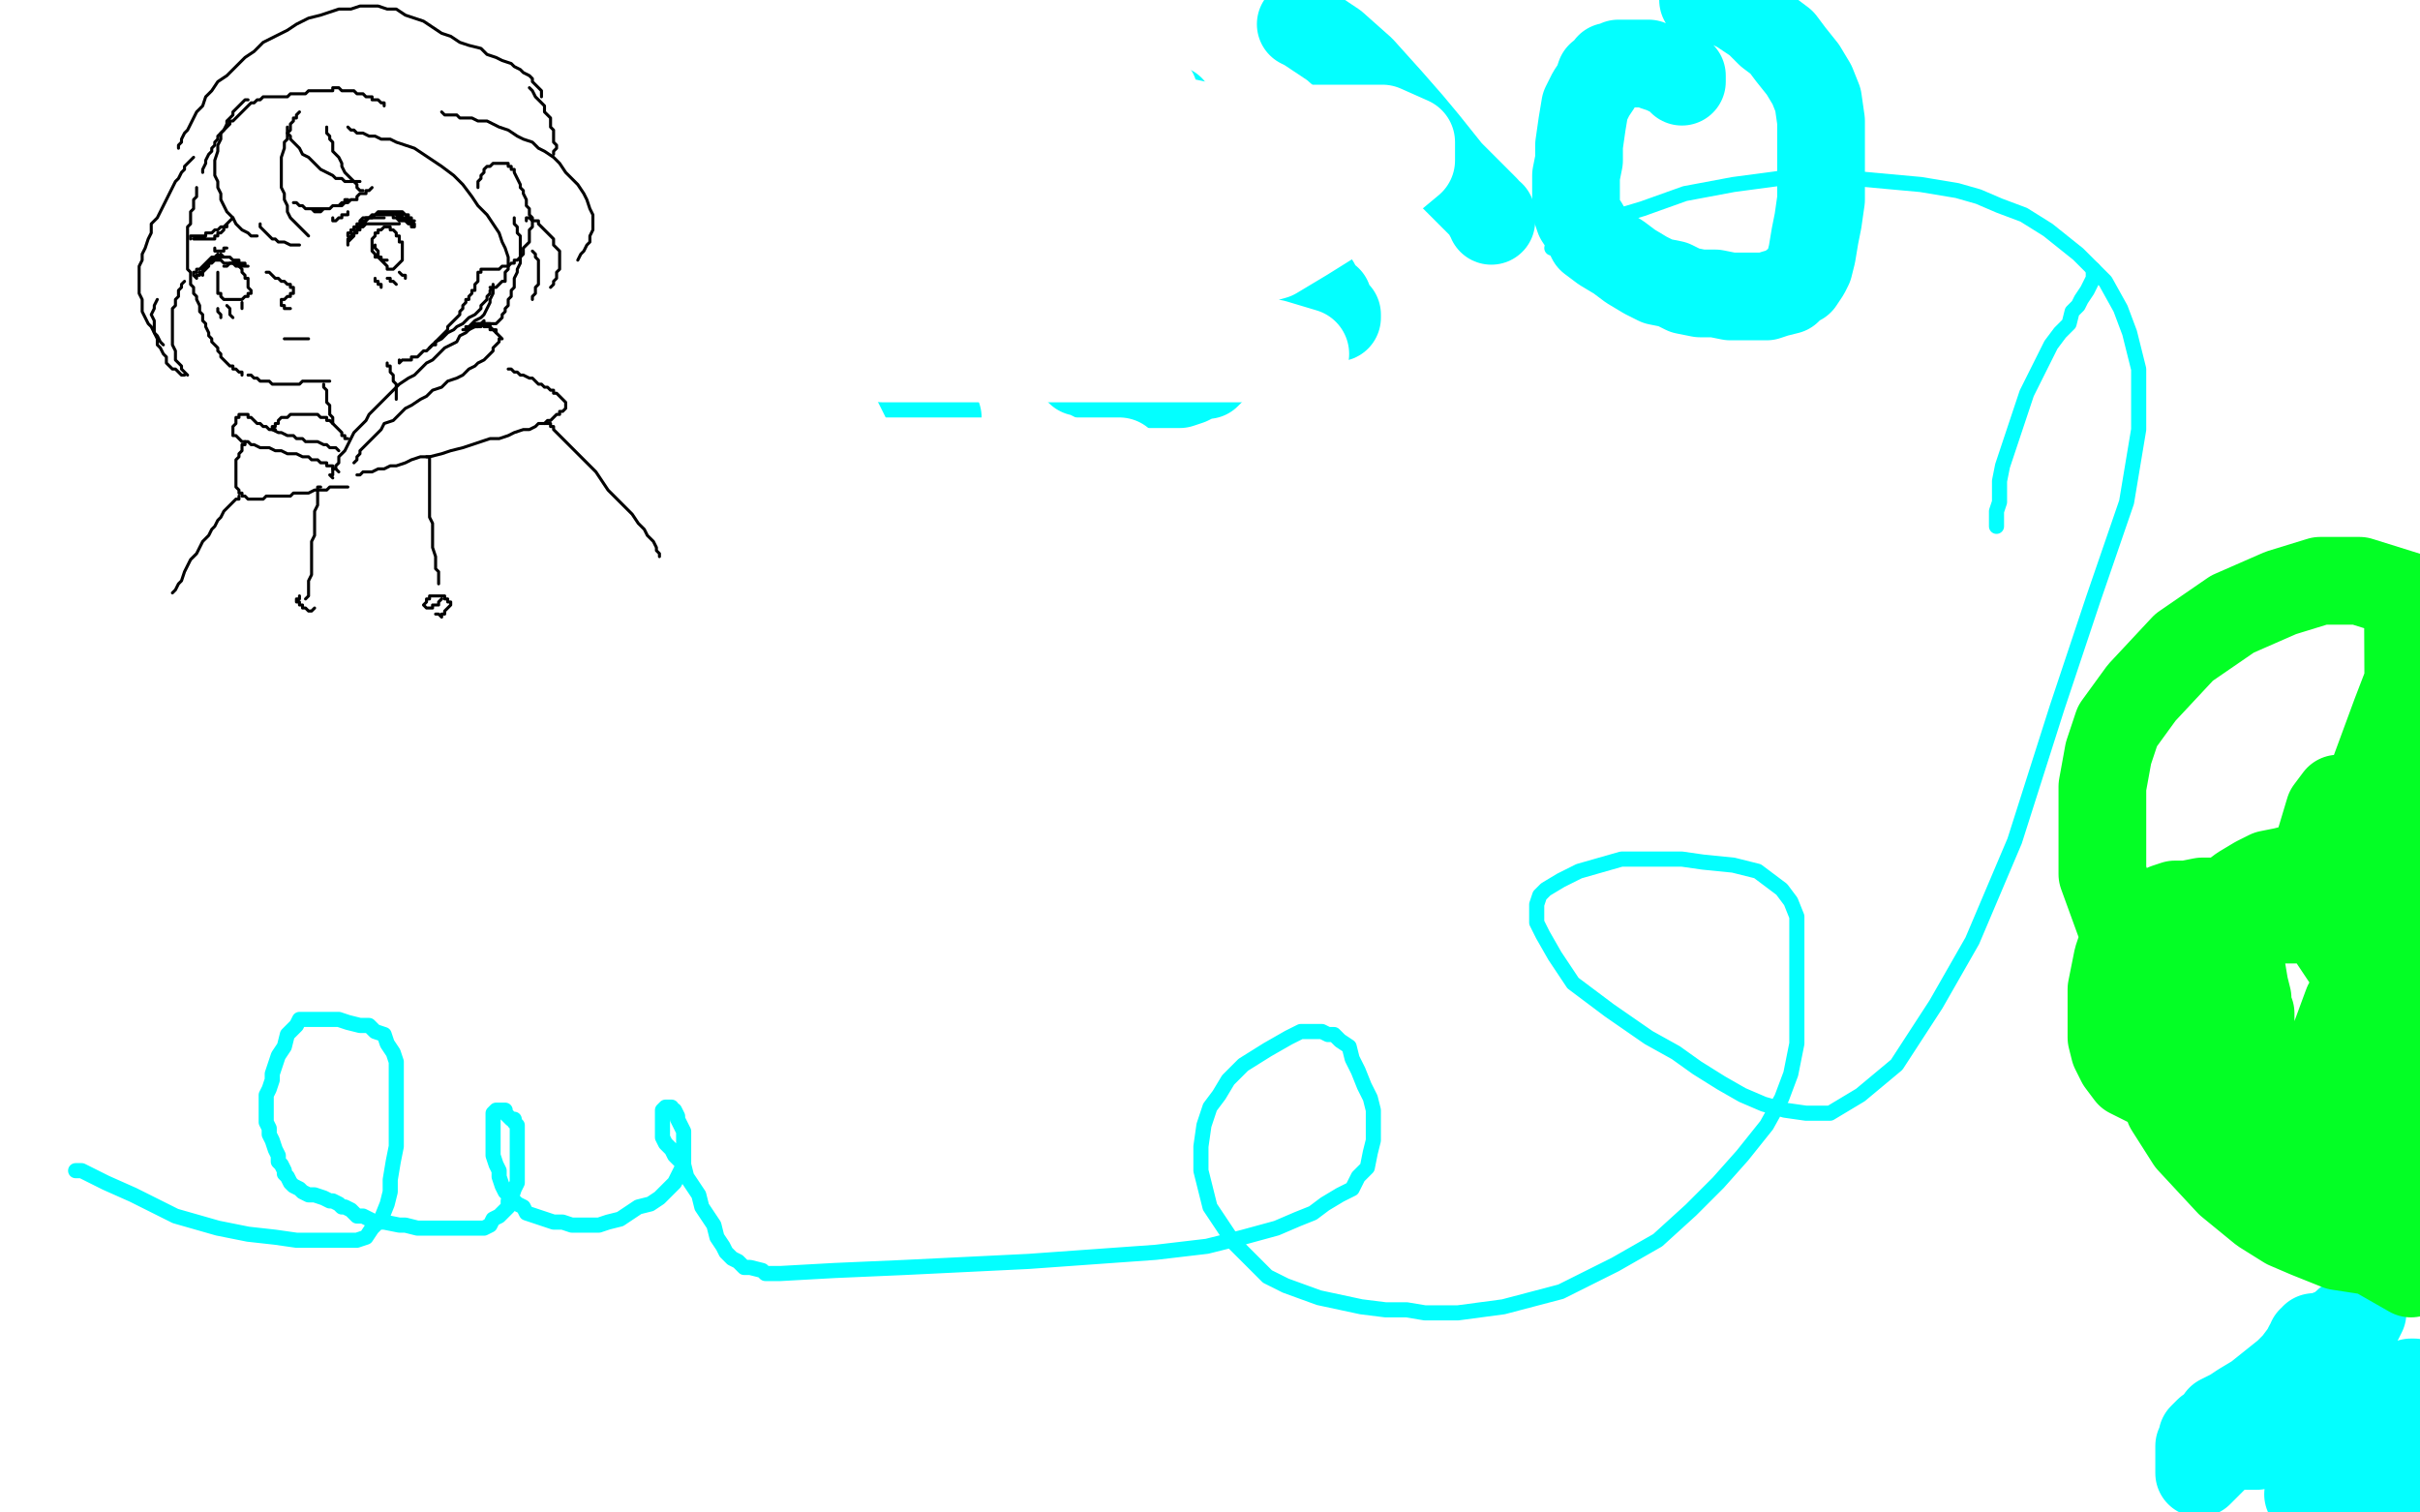 <?xml version="1.0" standalone="no"?>
<!DOCTYPE svg PUBLIC "-//W3C//DTD SVG 1.1//EN"
"http://www.w3.org/Graphics/SVG/1.1/DTD/svg11.dtd">

<svg width="800" height="500" version="1.1" xmlns="http://www.w3.org/2000/svg" xmlns:xlink="http://www.w3.org/1999/xlink" style="stroke-antialiasing: false"><desc>This SVG has been created on https://colorillo.com/</desc><rect x='0' y='0' width='800' height='500' style='fill: rgb(255,255,255); stroke-width:0' /><polyline points="25,387 26,387 26,387 27,387 27,387 31,389 31,389 35,391 35,391 44,395 44,395 52,399 52,399 58,402 58,402 72,406 82,408 91,409 98,410 103,410 107,410 112,410 115,410 118,410 121,409 123,406 126,403 128,398 129,394 129,390 130,384 131,379 131,372 131,365 131,360 131,355 131,351 130,348 128,345 127,342 124,341 122,339 119,339 115,338 112,337 109,337 107,337 104,337 102,337 101,337 99,337 98,339 97,340 95,342 94,346 92,349 91,352 90,355 90,357 89,360 88,362 88,363 88,364 88,366 88,367 88,368 88,369 88,371 89,373 89,375 90,377 91,380 92,382 92,384 93,385 94,387 94,388 95,389 96,391 97,392 99,393 100,394 102,395 104,395 107,396 109,397 110,397 112,398 113,399 114,399 116,400 117,401 118,402 120,402 122,403 124,404 127,404 132,405 133,405 134,405 138,406 142,406 146,406 149,406 152,406 155,406 158,406 160,406 162,405 163,403 165,402 166,401 168,399 168,397 169,396 170,393 171,391 171,389 171,385 171,382 171,380 171,378 171,376 171,374 171,372 170,371 170,370 169,370 168,369 167,368 167,367 166,367 165,367 164,367 163,368 163,369 163,371 163,373 163,376 163,379 163,382 164,385 165,387 165,389 166,392 167,394 168,395 170,397 171,398 173,399 174,401 177,402 180,403 183,404 186,404 189,405 192,405 195,405 198,405 201,404 205,403 208,401 211,399 215,398 218,396 220,394 223,391 224,389 225,387 226,385 226,383 226,380 226,377 226,374 225,372 224,370 224,369 223,367 222,367 222,366 221,366 220,366 219,367 219,369 219,370 219,371 219,373 219,376 220,378 222,380 223,382 226,385 227,389 229,392 231,395 232,399 234,402 236,405 237,409 239,412 240,414 242,416 244,417 246,419 248,419 252,420 253,421 258,421 276,420 299,419 340,417 382,414 399,412 411,409 422,406 429,403 434,401 438,398 443,395 447,393 449,389 452,386 453,381 454,377 454,373 454,367 453,363 451,359 449,354 447,350 446,346 443,344 441,342 439,342 437,341 435,341 430,341 426,343 419,347 411,352 406,357 403,362 400,366 398,372 397,379 397,387 400,399 408,411 414,417 419,422 425,425 436,429 450,432 458,433 465,433 471,434 482,434 497,432 516,427 534,418 548,410 559,400 568,391 576,382 584,372 589,363 592,355 594,345 594,337 594,329 594,322 594,315 594,309 594,303 592,298 589,294 585,291 581,288 573,286 563,285 556,284 549,284 543,284 536,284 529,286 522,288 516,291 511,294 509,296 508,299 508,302 508,305 510,309 514,316 520,325 532,334 545,343 554,348 561,353 569,358 576,362 583,365 590,367 597,368 605,368 615,362 627,352 640,332 652,311 666,278 680,234 692,198 703,166 707,142 707,122 704,110 701,102 696,93 687,84 677,76 669,71 661,68 654,65 647,63 635,61 613,59 588,59 573,61 557,64 543,69 533,72 526,75 519,78 514,81 513,82" style="fill: none; stroke: #03ffff; stroke-width: 5; stroke-linejoin: round; stroke-linecap: round; stroke-antialiasing: false; stroke-antialias: 0; opacity: 1.0"/>
<polyline points="211,83 212,83 212,83 213,85 213,85 215,87 215,87 217,89 217,89 220,93 220,93 222,96 222,96 225,101 225,101 228,109 232,119 234,127 236,133 237,139 239,145 240,150 241,156 242,160 243,164 244,167 245,171 245,173 245,174 245,175 245,176 246,177 247,177" style="fill: none; stroke: #03ffff; stroke-width: 29; stroke-linejoin: round; stroke-linecap: round; stroke-antialiasing: false; stroke-antialias: 0; opacity: 1.0"/>
<polyline points="264,72 266,75 266,75 268,77 268,77 270,79 270,79 273,82 273,82 275,85 275,85 278,89 278,89 282,93 282,93 286,98 286,98 289,103 293,108 296,112 299,117 302,122 303,126 305,130 306,132 307,133 307,134 308,136 309,137 309,138 310,138 310,139" style="fill: none; stroke: #03ffff; stroke-width: 29; stroke-linejoin: round; stroke-linecap: round; stroke-antialiasing: false; stroke-antialias: 0; opacity: 1.0"/>
<polyline points="230,137 230,136 230,136 231,136 231,136 234,135 234,135 238,134 238,134 244,132 244,132 250,130 250,130 256,127 256,127 260,124 265,122 270,119 273,116 277,114 279,114 281,113 282,112 283,112 283,111 284,111 285,111 286,111 285,112" style="fill: none; stroke: #03ffff; stroke-width: 29; stroke-linejoin: round; stroke-linecap: round; stroke-antialiasing: false; stroke-antialias: 0; opacity: 1.0"/>
<polyline points="315,100 316,100 316,100 317,100 317,100 319,100 319,100 322,99 322,99 325,98 325,98 329,98 329,98 332,97 332,97 335,96 335,96 339,94 344,92 348,91 353,89 356,86 360,84 362,81 364,79 364,77 365,75 366,72 366,70 366,68 366,66 365,64 364,62 362,61 361,60 360,59 358,59 357,58 355,58 352,58 349,58 346,58 343,58 340,58 338,59 335,59 334,60 333,61 331,62 330,64 329,65 329,66 328,69 327,71 327,73 326,75 326,77 326,79 326,82 327,84 328,86 330,89 332,92 334,96 338,101 342,106 344,109 347,112 349,115 350,116 351,118 353,119 354,120 356,122 357,123 358,123 360,124 362,125 365,125 369,126 374,127 378,127 381,127 384,127 387,127 390,127 393,126 395,125 397,124 399,124 400,123 401,122 402,121 403,120 404,119 404,118" style="fill: none; stroke: #03ffff; stroke-width: 29; stroke-linejoin: round; stroke-linecap: round; stroke-antialiasing: false; stroke-antialias: 0; opacity: 1.0"/>
<polyline points="386,36 387,36 387,36 388,39 388,39 391,42 391,42 398,47 398,47 402,52 402,52 406,56 406,56 410,61 410,61 414,68 414,68 419,74 419,74 423,80 427,86 431,91 435,94 437,98 439,99 439,101 440,102 441,103 442,104 442,105" style="fill: none; stroke: #03ffff; stroke-width: 29; stroke-linejoin: round; stroke-linecap: round; stroke-antialiasing: false; stroke-antialias: 0; opacity: 1.0"/>
<polyline points="430,8 432,9 432,9 435,11 435,11 441,15 441,15 450,23 450,23 459,33 459,33 466,41 466,41 471,47 471,47 475,52 475,52 479,57 479,57 483,61 486,64 489,67 490,68 491,69 492,71 493,71 493,72 493,73" style="fill: none; stroke: #03ffff; stroke-width: 29; stroke-linejoin: round; stroke-linecap: round; stroke-antialiasing: false; stroke-antialias: 0; opacity: 1.0"/>
<polyline points="556,27 556,26 556,26 556,25 556,25 554,24 554,24 552,24 552,24 550,23 550,23 547,22 547,22 545,21 545,21 543,21 543,21 540,21 538,21 536,21 535,21 533,22 532,22 531,24 529,25 528,28 526,31 524,35 523,41 522,48 522,53 521,58 521,62 521,66 521,69 522,72 524,75 526,79 530,82 535,85 539,88 544,91 548,93 553,94 557,96 562,97 567,97 572,98 576,98 580,98 584,98 587,97 591,96 593,94 595,93 597,90 598,88 599,84 600,78 601,73 602,66 602,59 602,53 602,47 602,40 601,33 599,28 596,23 592,18 589,14 585,11 581,7 578,5 575,3 571,1 567,0 563,0" style="fill: none; stroke: #03ffff; stroke-width: 29; stroke-linejoin: round; stroke-linecap: round; stroke-antialiasing: false; stroke-antialias: 0; opacity: 1.0"/>
<circle cx="769.5" cy="440.5" r="14" style="fill: #03ffff; stroke-antialiasing: false; stroke-antialias: 0; opacity: 1.0"/>
<polyline points="765,442 765,443 765,443 764,443 764,443 764,444 764,444 763,445 763,445 762,447 762,447 759,451 759,451 756,454 756,454 751,458 751,458 746,462 746,462 741,465 738,467 734,469 733,471 732,472 730,473 729,474 728,475 728,476 727,478 727,479 727,480 727,481 727,483 727,484 727,485 727,486 727,487 729,485 734,480 741,474 747,467 755,458 762,450 767,446 771,442 774,439 776,437 778,436 779,435 780,434 781,434 780,436 775,441 770,447 765,453 760,458 755,463 751,467 749,469 747,471 746,473 745,474 745,476 744,476 744,477 743,477 743,478 744,478 746,478 751,476 760,472 773,466 781,463 786,461 790,460 793,459 796,458 797,457 798,457 798,458 793,463 777,479 763,494 774,498 780,494 786,491 791,488 796,486" style="fill: none; stroke: #03ffff; stroke-width: 29; stroke-linejoin: round; stroke-linecap: round; stroke-antialiasing: false; stroke-antialias: 0; opacity: 1.0"/>
<polyline points="714,331 715,332 715,332 716,332 716,332 717,332 717,332 718,332 718,332 720,333 720,333 722,334 722,334 724,334 724,334 726,335 726,335 728,335 728,335 730,336 730,336 731,336 732,336 733,336 734,335 734,333 735,332 735,331 735,329 735,326 735,324 735,322 735,320 735,318 735,316 735,314 735,312 735,311 734,311 734,312 733,312 733,313 733,314 733,315 733,317 733,318 733,319 733,321 733,322 733,323 734,323 733,323 732,321 730,320 726,318 721,316 717,315 712,314 709,314 707,313 706,313 705,313 705,314 706,317 707,319 709,322 711,325 712,329 715,332 717,336 720,338 722,340 725,342 728,343 731,345 734,346 736,346 738,346 740,347 741,347 742,347 743,347 744,347 744,346 744,344 744,343 744,341 744,338 744,335 742,332 741,328 739,326 738,324 736,322 735,321 733,320 732,318 730,317 728,317 725,316 723,315 722,315 721,315 719,315 718,315 717,315 715,316 714,316 712,318 711,319 710,321 710,324 710,327 710,330 710,334 711,339 715,344 720,348 725,351 729,354 733,356 735,357 736,359 738,360 739,361 740,361 741,361 741,360 741,357 742,354 743,349 743,345 743,340 743,334 743,330 742,326 741,320 740,316 740,311 739,308 738,305 737,303 736,302 734,300 731,299 728,299 725,299 722,299 719,299 716,300 713,302 710,304 708,306 707,309 706,310 705,312 705,314 705,316 705,319 706,323 707,326 711,329 717,336 723,341 728,345 734,348 742,351 753,354 763,356 770,357 775,357 779,357 783,357 786,357 790,356 792,352 794,349 795,346 796,343 796,339 796,335 796,330 794,326 791,321 787,316 782,311 778,307 773,304 767,302 761,300 754,299 747,298 741,298 734,298 728,298 723,299 718,300 714,302 710,305 707,307 704,310 703,312 701,314 700,317 699,322 698,327 698,333 698,338 698,343 699,347 701,351 704,355 712,359 719,363 725,365 730,367 736,369 743,370 750,370 756,370 763,370 769,368 775,364 780,357 784,350 786,344 787,338 787,334 787,330 787,326 786,321 784,317 781,312 777,308 774,305 770,302 767,300 763,300 759,300 753,300 748,300 742,300 738,300 734,300 729,302 726,304 724,305 721,307 720,309 718,312 716,317 716,321 716,326 716,332 717,339 722,346 729,353 734,356 739,359 743,362 748,364 752,365 757,366 765,366 773,366 779,366 786,365 792,363 797,361 795,294 790,290 786,288 781,287 777,287 772,287 768,287 763,287 759,287 755,288 750,289 746,291 741,294 737,297 734,301 730,306 727,314 724,324 721,333 720,340 720,346 720,351 720,358 723,367 728,376 735,385 740,391 743,395 747,398 750,401 754,403 758,403 765,403 774,403 785,401 795,396 798,312 791,309 784,307 776,306 768,305 760,304 752,304 745,304 739,305 733,307 729,310 724,314 720,318 717,326 716,332 715,338 714,344 714,350 714,357 717,366 724,377 737,391 748,400 756,405 763,408 773,412 786,414 797,415 790,286 769,292 762,295 755,298 748,302 742,306 736,311 731,316 727,321 724,327 723,334 723,344 728,358 735,371 753,389 783,413 797,421 796,197 780,192 775,192 767,192 754,196 738,203 722,214 708,229 700,240 697,249 695,260 695,274 695,289 703,311 729,344 751,370 764,382 775,390 784,395 790,397 794,398 797,398 799,398 797,304 794,304 787,313 776,332 769,351 767,364 766,374 766,384 766,391 767,396 768,401 771,405 775,408 779,410 784,411 788,411 793,405 799,389 794,284 788,273 784,268 782,266 780,264 778,264 776,264 773,264 770,268 767,278 766,287 766,296 769,307 779,322 794,337 797,223 792,236 785,255 784,269 784,285 788,304 799,320" style="fill: none; stroke: #03ff25; stroke-width: 29; stroke-linejoin: round; stroke-linecap: round; stroke-antialiasing: false; stroke-antialias: 0; opacity: 1.0"/>
<polyline points="692,89 692,90 692,90 692,92 692,92 691,94 691,94 690,96 690,96 688,99 688,99 687,101 687,101 685,103 685,103 684,107 684,107 681,110 681,110 678,114 678,114 676,118 673,124 670,130 668,136 666,142 664,148 662,154 661,159 661,162 661,166 660,169 660,170 660,172 660,173 660,174" style="fill: none; stroke: #03ffff; stroke-width: 5; stroke-linejoin: round; stroke-linecap: round; stroke-antialiasing: false; stroke-antialias: 0; opacity: 1.0"/>
<polyline points="13,101 13,102 13,102 13,104 13,104 13,107 13,107 13,111 13,111 13,117 13,117 13,125 13,125 13,134 13,134 13,144 13,144 13,155 13,155 14,165 14,165 16,174 16,174 19,184 19,184 23,192 23,192 23,196 23,199 25,201 26,200 28,196 32,191 35,185 35,177 35,166 35,157 35,147 35,138 35,128 35,118 35,110 35,102 35,95 35,88 35,81 35,77 36,73 38,68 38,66 38,64 39,61 39,64 41,71 41,81 42,91 45,105 47,119 49,130 51,141 55,151 58,158 60,163 61,166 61,169 62,169 63,169 64,167 66,163 66,157 67,150 67,142 67,132 67,120 67,108 67,96 67,83 67,73 67,62 67,51 67,43 67,36 67,29 67,25 67,22 67,21 67,23 67,31 67,44 67,61 67,78 67,97 70,121 74,140 76,154 79,166 83,176 85,183 87,188 88,188 90,188 93,183 96,176 98,167 101,157 104,145 107,131 109,117 109,104 110,92 112,79 115,67 117,56 119,47 119,42 120,37 120,34 121,32 121,31 121,35 123,41 123,49 126,64 130,83 132,97 134,112 137,128 139,141 141,152 143,160 143,166 143,170 144,170 145,168 148,160 152,149 157,135 161,118 163,103 166,87 168,71 170,59 172,48 172,37 174,29 174,23 174,19 174,16 174,17 174,21 174,28 174,34 172,40 172,48 171,57 171,63 170,71 168,78 165,85 160,93 153,100 146,107 137,111 126,116 113,119 101,121 89,121 78,121 68,121 61,121 56,118 57,118 59,117 61,115 64,114 68,111 72,107 77,104 85,99 95,95 107,90 119,86 132,82 146,82 161,82 175,82 187,82 197,82 204,84 207,86 207,88 207,90 207,93 205,97 201,103 194,110 184,116 173,123 160,130 142,137 122,146 103,156 85,163 71,168 59,172 50,172 43,173 39,173 40,173 43,173 49,171 58,168 69,165 86,162 110,159 134,157 156,157 178,157 201,157 218,157 229,157 233,157 234,157 234,159 234,161 228,164 218,167 206,172 190,175 169,178 140,183 107,188 78,191 49,194 24,194 7,194 6,194 18,191 34,189 55,186 79,182 103,177 130,172 157,168 179,168 199,168 213,168 221,168 224,168 222,168 218,169 209,172 197,176 180,178 156,181 132,184 108,187 87,191 70,191 55,191 44,191 37,191 34,191 36,190 41,186 51,180 66,174 89,167 113,161 141,154 170,149 197,144 219,140 233,140 242,139 246,139 242,139 234,139 220,141 199,141 171,141 146,141 121,141 96,141 76,141 61,141 51,141 46,141 47,141 51,141 59,138 72,134 88,130 109,127 132,124 157,120 181,115 202,112 217,112 229,112 237,112 235,112 227,112 214,113 200,113 183,113 163,113 144,113 124,113 107,113 95,113 88,113 90,113 99,111 111,109 129,107 156,102 185,97 211,94 233,90 247,90 256,90 254,90 246,90 234,90 219,92 195,95 171,98 152,98 129,98 110,98 96,98 87,98 81,98 81,97 87,95 95,92 107,89 124,86 146,82 167,78 191,75 215,72 231,72 244,72 252,72 255,72 253,72 245,72 234,72 221,72 206,72 189,72 167,72 147,72 132,72 119,72 107,71 99,68 97,68 99,68 104,67 114,64 128,60 149,58 176,53 203,48 231,48 256,48 278,48 295,48 306,48 312,48 314,48 312,48 308,48 301,48 290,48 274,48 254,48 235,48 212,48 187,48 162,48 139,48 120,48 106,48 95,48 88,48 89,48 93,48 100,47 111,45 125,43 142,40 166,37 190,33 215,33 240,33 257,33 270,33 278,33 276,33 269,33 260,33 247,33 233,33 218,33 201,33 179,33 154,33 127,30 106,25 90,23 76,19 65,19 61,18 66,17 76,15 90,13 107,10 130,10 160,10 191,10 216,10 233,10 244,10 249,10 245,10 237,10 225,10 208,10 188,10 166,10 138,10 108,10 80,10 57,9 42,9 32,9 27,9 29,9 35,8 46,8 61,8 82,8 112,8 148,8 185,8 222,10 257,16 284,20 303,24 312,26 315,26 315,27 311,27 304,27 295,27 282,27 269,27 254,27 237,27 221,27 204,27 190,27 182,27 179,27 181,27 189,28 202,28 223,28 251,28 287,28 329,30 364,35 397,42 424,48 439,53 447,56 447,59 447,62 447,64 445,67 439,73 431,78 421,84 407,88 390,92 367,95 335,98 300,104 262,109 226,109 190,109 157,109 132,109 112,109 98,109 92,109 89,109 90,109 94,109 102,110 114,110 133,110 161,110 194,110 236,110 283,110 330,110 369,110 400,112 421,114 431,117 429,117 420,118 404,118 376,118 337,118 292,118 247,115 202,110 161,104 128,97 106,91 95,87 90,84 90,83 93,79 101,75 114,70 132,64 162,57 197,52 235,46 273,41 307,36 337,31 359,31 374,31 381,31 379,31 371,31 359,34 342,36 320,40 301,45 283,47 264,51 247,56 234,60 223,63 212,68 202,71 196,73 193,75 190,75 193,75 198,75 206,73 219,70 236,68 260,65 293,65 332,65 363,65 388,65 403,65 411,67 415,69 415,71 412,74 403,77 389,80 369,83 340,88 308,93 277,93 241,93 207,93 185,93 169,92 161,88 161,87 162,86 170,83 182,77 203,69 236,62 276,56 325,49 373,43 412,43 440,43 457,43 466,47 466,50 466,53 460,58 447,67 424,74 395,84 362,93 325,99 287,106 252,111 214,116 179,123 151,123 128,125 114,125 107,125 110,125 118,123 131,119 147,114 169,109 198,104 226,104 248,104 268,104 280,104 286,105 286,108 286,113 282,119 275,125 261,134 240,144 217,154 194,163 173,170 158,176 144,181 125,184 110,186 97,189 88,189 81,190 78,190 76,190 78,190 82,190 89,187 102,182 120,178 141,175 168,171 200,164 238,158 276,153 309,153 340,153 359,153 370,153 370,154 370,155 369,158 361,162 351,165 339,169 321,172 298,175 273,180 246,185 220,188 193,192 164,197 137,202 115,206 99,209 88,211 83,211 81,211 82,211 86,211 93,209 104,209 118,208 133,206 153,206 175,206 198,206 217,206 232,206 243,206 249,206 248,207 244,208 238,210 230,210 220,211 211,213 201,216 193,216 183,217 174,219 167,219 162,220 160,220" style="fill: none; stroke: #ffffff; stroke-width: 30; stroke-linejoin: round; stroke-linecap: round; stroke-antialiasing: false; stroke-antialias: 0; opacity: 1.0"/>
<polyline points="67,57 67,56 67,56 68,54 68,54 68,53 68,53 69,51 69,51 70,50 70,50 70,49 70,49 71,48 71,48 71,47 71,47 72,46 72,46 72,45 72,45 73,44 73,44 74,43 74,43 75,42 75,42 76,41 76,41 76,40 76,40 77,40 77,40 78,39 78,39 79,38 80,37 81,36 82,35 83,34 84,34 85,33 86,33 87,32 88,32 89,32 90,32 91,32 92,32 93,32 94,32 95,32 96,31 97,31 98,31 99,31 100,31 101,31 102,30 103,30 104,30 105,30 106,30 107,30 108,30 109,30 110,30 110,29 111,29 112,29 113,30 114,30 115,30 116,30 117,30 118,31 119,31 120,31 121,32 122,32 123,32 123,33 124,33 125,33 126,34 127,34 127,35" style="fill: none; stroke: #000000; stroke-width: 1; stroke-linejoin: round; stroke-linecap: round; stroke-antialiasing: false; stroke-antialias: 0; opacity: 1.0"/>
<polyline points="65,62 65,63 65,63 65,64 65,64 65,65 65,65 64,66 64,66 64,67 64,67 64,68 64,68 64,69 64,69 63,70 63,70 63,71 63,71 63,72 63,72 63,73 63,73 63,74 63,74 62,75 62,75 62,76 62,77 62,78 62,79 62,80 62,81 62,82 62,84 62,85 62,86 62,87 62,88 62,89 63,90 63,92 63,93 63,94 64,95 64,96 64,97 65,98 65,99 66,101 66,102 66,103 67,104 67,106 68,107 68,108 69,110 69,111 70,112 70,113 71,114 72,115 72,116 73,117 73,118 74,119 75,120 76,121 77,121 77,122 78,122 79,123 80,123 80,124" style="fill: none; stroke: #000000; stroke-width: 1; stroke-linejoin: round; stroke-linecap: round; stroke-antialiasing: false; stroke-antialias: 0; opacity: 1.0"/>
<polyline points="82,124 83,124 83,124 84,125 84,125 85,125 85,125 86,126 86,126 87,126 87,126 88,126 88,126 89,126 89,126 90,127 90,127 91,127 91,127 92,127 92,127 93,127 93,127 95,127 95,127 96,127 96,127 97,127 97,127 99,127 99,127 100,126 100,126 101,126 101,126 102,126 103,126 104,126 105,126 106,126 107,126 108,126 109,126" style="fill: none; stroke: #000000; stroke-width: 1; stroke-linejoin: round; stroke-linecap: round; stroke-antialiasing: false; stroke-antialias: 0; opacity: 1.0"/>
<polyline points="107,127 107,128 107,128 108,129 108,129 108,130 108,130 108,131 108,131 108,132 108,132 108,133 108,133 109,134 109,134 109,135 109,135 109,136 109,136 109,137 109,137 110,138 110,138 110,139 110,139 110,140 110,140" style="fill: none; stroke: #000000; stroke-width: 1; stroke-linejoin: round; stroke-linecap: round; stroke-antialiasing: false; stroke-antialias: 0; opacity: 1.0"/>
<polyline points="128,120 128,121 128,121 129,121 129,121 129,122 129,122 129,123 129,123 130,124 130,124 130,125 130,125 130,126 130,126 131,127 131,127 131,128 131,128 131,129 131,129 131,130 131,130 131,131 131,131 131,132 131,132" style="fill: none; stroke: #000000; stroke-width: 1; stroke-linejoin: round; stroke-linecap: round; stroke-antialiasing: false; stroke-antialias: 0; opacity: 1.0"/>
<polyline points="132,119 132,120 132,120 133,119 133,119 134,119 134,119 135,119 135,119 136,119 136,119 136,118 136,118 137,118 137,118 138,118 138,118 139,117 139,117 140,116 140,116 141,116 141,116 142,115 142,115 143,114 143,114 144,113 144,113 146,112 146,112 147,111 147,111 148,110 150,109 151,108 153,107 154,106 155,105 157,104 158,103 159,102 159,101 160,100 161,99 161,98 162,97 162,96 163,95 163,94" style="fill: none; stroke: #000000; stroke-width: 1; stroke-linejoin: round; stroke-linecap: round; stroke-antialiasing: false; stroke-antialias: 0; opacity: 1.0"/>
<polyline points="158,62 158,61 158,61 158,60 158,60 159,59 159,59 159,58 159,58 160,57 160,57 160,56 160,56 161,55 161,55 162,55 162,55 163,54 163,54 164,54 164,54 165,54 165,54 166,54 166,54 167,54 168,54 168,55 169,55 169,56 170,56 170,57 171,59 172,61 172,62 173,63 173,64 174,66 174,67 174,68 175,69 175,70 175,71 176,72 176,74 176,75 175,76 175,77 175,78 175,79 175,80 174,81 173,82 173,83 173,84 172,85 171,86 170,86 170,87 169,87 168,88 167,88 166,88 165,89 164,89 163,89 162,89 161,89 160,89 159,89 159,90 158,90 158,91 158,92 158,93 157,94 157,95 157,96 156,96 156,97 155,98 155,99 154,99 154,100 153,101 153,102 152,103 152,104 151,105 150,106 149,107 148,108 148,109 147,110 146,111 145,112 144,113 144,114 143,114 142,115" style="fill: none; stroke: #000000; stroke-width: 1; stroke-linejoin: round; stroke-linecap: round; stroke-antialiasing: false; stroke-antialias: 0; opacity: 1.0"/>
<polyline points="67,90 67,91 67,91 67,90 67,90 68,89 68,89 69,88 69,88 69,87 69,87 70,87 70,87 70,86 70,86 71,86 71,86 71,85 71,85 72,85 72,85 73,84 73,84 74,85 75,85 76,85 77,86 78,86 79,86 79,87 80,87 81,87 81,88 82,88 81,88 80,88 79,88 78,87 77,87 76,87 75,87 74,87 73,86 72,86 71,86 70,87 69,87 68,87 67,88 66,89 65,89 65,90 64,90 64,91 65,92 65,91 66,91 66,90 67,90 67,89 68,88 69,87 69,86 70,85 71,85 72,84 73,85 74,85 75,85 76,85 77,86 78,86 79,87 78,87 78,86 77,86 76,85 75,85 74,85 73,85 72,85 71,85 70,86 69,86 68,87 67,88" style="fill: none; stroke: #000000; stroke-width: 1; stroke-linejoin: round; stroke-linecap: round; stroke-antialiasing: false; stroke-antialias: 0; opacity: 1.0"/>
<polyline points="72,102 72,103 72,103 73,104 73,104 73,105 73,105" style="fill: none; stroke: #000000; stroke-width: 1; stroke-linejoin: round; stroke-linecap: round; stroke-antialiasing: false; stroke-antialias: 0; opacity: 1.0"/>
<polyline points="75,101 76,102 76,102 76,103 76,103 76,104 76,104 77,105 77,105" style="fill: none; stroke: #000000; stroke-width: 1; stroke-linejoin: round; stroke-linecap: round; stroke-antialiasing: false; stroke-antialias: 0; opacity: 1.0"/>
<polyline points="80,100 80,101 80,101 80,102 80,102" style="fill: none; stroke: #000000; stroke-width: 1; stroke-linejoin: round; stroke-linecap: round; stroke-antialiasing: false; stroke-antialias: 0; opacity: 1.0"/>
<polyline points="115,78 115,77 115,77 116,77 116,77 116,76 116,76 117,76 117,76 117,75 117,75 118,75 118,75 118,74 118,74 119,74 119,74 119,73 119,73 120,72 120,72 121,72 121,72 122,72 122,72 123,72 123,72 124,72 124,72 125,72 125,72 126,72 127,72" style="fill: none; stroke: #000000; stroke-width: 1; stroke-linejoin: round; stroke-linecap: round; stroke-antialiasing: false; stroke-antialias: 0; opacity: 1.0"/>
<polyline points="132,74 131,74 131,74 130,74 130,74 129,74 129,74 128,74 128,74 127,74 127,74 126,74 126,74 125,74 125,74 124,74 124,74 123,74 123,74 122,74 122,74 121,74 121,74 120,75 120,75 119,75 119,76 118,76 117,77 116,78 115,79 115,80 115,81 115,80 116,79 117,78 117,77 118,76 118,75 119,75 119,74 120,73 121,73 122,72 123,71 124,71 125,71 126,70 127,70 128,70 129,70 130,70 132,70 133,70 134,71 135,71 135,72 136,72 136,73 137,73 136,73 135,72 134,72 133,72 133,71 132,71 131,71 130,70 129,70 128,70 127,70 126,70 125,70 124,71 123,71 122,72 121,72 121,73 120,73 119,74 119,75 118,75 118,76 117,77 118,77 118,76 119,76 119,75 120,74 121,73 122,72 123,72 124,71 125,71 126,71 127,71 129,71 130,71 130,72 131,72 132,73 133,73 134,73 135,74 136,74 136,75 137,75 137,74 136,74 136,73 135,73 134,72 133,72 132,72 131,72 130,72" style="fill: none; stroke: #000000; stroke-width: 1; stroke-linejoin: round; stroke-linecap: round; stroke-antialiasing: false; stroke-antialias: 0; opacity: 1.0"/>
<polyline points="124,92 124,93 124,93 125,93 125,93 125,94 125,94 126,94 126,94 126,95 126,95" style="fill: none; stroke: #000000; stroke-width: 1; stroke-linejoin: round; stroke-linecap: round; stroke-antialiasing: false; stroke-antialias: 0; opacity: 1.0"/>
<polyline points="128,92 129,92 129,92 129,93 129,93 130,93 130,93 131,94 131,94" style="fill: none; stroke: #000000; stroke-width: 1; stroke-linejoin: round; stroke-linecap: round; stroke-antialiasing: false; stroke-antialias: 0; opacity: 1.0"/>
<polyline points="132,90 133,91 133,91 134,91 134,91 134,92 134,92" style="fill: none; stroke: #000000; stroke-width: 1; stroke-linejoin: round; stroke-linecap: round; stroke-antialiasing: false; stroke-antialias: 0; opacity: 1.0"/>
<polyline points="124,81 124,82 124,82 125,83 125,83 125,84 125,84 125,85 125,85 126,85 126,85 126,86 126,86 127,87 127,87 128,88 128,88 128,89 128,89 129,89 129,89 130,89 130,89 131,88 131,88 132,87 132,87 133,86 133,85 133,84 133,83 133,82 133,81 133,80 132,80 132,79 132,78 131,78 131,77 130,76 129,76 129,75 128,75 127,75 126,76 125,76 125,77 124,77 124,78 123,79 123,80 123,81 123,82 123,83 124,84 124,85 125,85 126,86 127,86 128,86" style="fill: none; stroke: #000000; stroke-width: 1; stroke-linejoin: round; stroke-linecap: round; stroke-antialiasing: false; stroke-antialias: 0; opacity: 1.0"/>
<polyline points="72,90 72,91 72,91 72,92 72,92 72,93 72,93 72,94 72,94 72,95 72,95 72,96 72,96 72,97 72,97 73,97 73,97 73,98 73,98 74,99 74,99 75,99 75,99 76,99 76,99 77,99 77,99 78,99 78,99 79,99 80,99 81,98 82,98 82,97 83,97 83,96 82,95 82,94 82,93 82,92 81,92 81,91 80,90 80,89 79,88 78,88 77,87 76,87 75,88 74,88" style="fill: none; stroke: #000000; stroke-width: 1; stroke-linejoin: round; stroke-linecap: round; stroke-antialiasing: false; stroke-antialias: 0; opacity: 1.0"/>
<polyline points="88,90 89,90 89,90 90,91 90,91 91,92 91,92 92,92 92,92 93,93 93,93 94,93 94,93 95,94 95,94 96,94 96,94 96,95 96,95 97,95 97,95 97,96 97,96 97,97 96,97 96,98 95,98 94,99 93,99 93,100 93,101 94,101 94,102 95,102 96,102" style="fill: none; stroke: #000000; stroke-width: 1; stroke-linejoin: round; stroke-linecap: round; stroke-antialiasing: false; stroke-antialias: 0; opacity: 1.0"/>
<polyline points="94,112 95,112 95,112 96,112 96,112 97,112 97,112 98,112 98,112 99,112 99,112 100,112 100,112 101,112 101,112 102,112 102,112" style="fill: none; stroke: #000000; stroke-width: 1; stroke-linejoin: round; stroke-linecap: round; stroke-antialiasing: false; stroke-antialias: 0; opacity: 1.0"/>
<polyline points="110,72 110,73 110,73 111,73 111,73 112,72 112,72 113,72 113,72 113,71 113,71 114,71 115,71 115,70" style="fill: none; stroke: #000000; stroke-width: 1; stroke-linejoin: round; stroke-linecap: round; stroke-antialiasing: false; stroke-antialias: 0; opacity: 1.0"/>
<polyline points="71,82 71,83 71,83 72,83 72,83 73,83 73,83 74,83 74,83 74,82 74,82 75,82 75,82" style="fill: none; stroke: #000000; stroke-width: 1; stroke-linejoin: round; stroke-linecap: round; stroke-antialiasing: false; stroke-antialias: 0; opacity: 1.0"/>
<polyline points="123,62 122,63 122,63 121,63 121,63 121,64 121,64 120,64 120,64 119,64 119,64 118,65 118,65 118,66 118,66 117,66 117,66 116,66 116,66 115,67 115,67 114,67 114,67 113,68 113,68 112,68 112,68 110,68 110,68 109,69 109,69 108,69 108,69 107,69 107,69 106,70 106,70 105,70 104,70 103,69 102,69 101,69 100,68 99,68 98,67 97,67 98,67 99,68 100,68 101,69 102,69 103,69 104,69 105,69 106,69 107,69 108,69 109,69 110,68 111,68 112,68 113,67 114,67 114,66 115,66" style="fill: none; stroke: #000000; stroke-width: 1; stroke-linejoin: round; stroke-linecap: round; stroke-antialiasing: false; stroke-antialias: 0; opacity: 1.0"/>
<polyline points="63,79 63,78 63,78 64,78 64,78 65,78 65,78 66,78 66,78 67,78 67,78 68,78 68,78 68,77 68,77 69,77 69,77 70,77 70,77 71,76 71,76 72,76 72,76 73,75 73,75 74,75 74,75 75,74 75,74 76,73 77,72 76,73 75,74 75,75 74,75 74,76 73,77 72,77 72,78 71,78 71,79 70,79 69,79 68,79 67,79 66,79 65,79 64,79" style="fill: none; stroke: #000000; stroke-width: 1; stroke-linejoin: round; stroke-linecap: round; stroke-antialiasing: false; stroke-antialias: 0; opacity: 1.0"/>
<polyline points="82,33 81,33 81,33 80,34 80,34 79,35 79,35 78,36 78,36 77,37 77,37 77,38 77,38 76,39 76,39 75,40 75,40 75,41 75,41 74,43 74,43 73,44 73,44 73,46 73,46 72,48 72,48 72,50 72,50 71,53 71,55 71,58 72,60 72,62 73,64 73,66 74,68 75,70 76,71 77,72 78,74 79,75 80,76 82,77 83,78 85,78" style="fill: none; stroke: #000000; stroke-width: 1; stroke-linejoin: round; stroke-linecap: round; stroke-antialiasing: false; stroke-antialias: 0; opacity: 1.0"/>
<polyline points="99,37 98,38 98,38 98,39 98,39 97,39 97,39 97,40 97,40 96,41 96,41 96,42 96,42 96,43 96,43 95,44 95,44 95,46 95,46 94,47 94,47 94,49 94,49 93,52 93,52 93,54 93,54 93,57 93,57 93,59 93,59 93,62 93,62 94,64 94,64 94,66 94,66 95,68 95,68 95,70 96,72 97,73 98,74 99,75 100,76 101,77 102,78" style="fill: none; stroke: #000000; stroke-width: 1; stroke-linejoin: round; stroke-linecap: round; stroke-antialiasing: false; stroke-antialias: 0; opacity: 1.0"/>
<polyline points="99,81 98,81 98,81 97,81 97,81 96,81 96,81 94,80 94,80 93,80 93,80 92,80 92,80 91,79 91,79 90,79 90,79 89,78 89,78 88,77 88,77 87,76 87,76 86,75 86,75 86,74 86,74" style="fill: none; stroke: #000000; stroke-width: 1; stroke-linejoin: round; stroke-linecap: round; stroke-antialiasing: false; stroke-antialias: 0; opacity: 1.0"/>
<polyline points="95,42 95,43 95,43 95,44 95,44 96,45 96,45 96,46 96,46 97,47 97,47 98,48 98,48 99,49 99,49 100,51 100,51 102,52 102,52 103,53 103,53 105,55 105,55 106,56 106,56 108,57 108,57 110,58 110,58 111,59 111,59 113,59 113,59 114,60 114,60 116,60 116,60 117,60 117,60 119,60" style="fill: none; stroke: #000000; stroke-width: 1; stroke-linejoin: round; stroke-linecap: round; stroke-antialiasing: false; stroke-antialias: 0; opacity: 1.0"/>
<polyline points="108,42 108,43 108,43 108,44 108,44 109,45 109,45 109,46 109,46 110,47 110,47 110,48 110,48 110,50 110,50 111,51 111,51 112,52 112,52 113,54 113,54 113,55 113,55 114,57 114,57 115,58 115,58 116,59 116,59 117,60 117,60 118,61 118,61 118,62 118,62 119,63 119,63 120,63" style="fill: none; stroke: #000000; stroke-width: 1; stroke-linejoin: round; stroke-linecap: round; stroke-antialiasing: false; stroke-antialias: 0; opacity: 1.0"/>
<polyline points="64,52 63,53 63,53 62,54 62,54 61,55 61,55 61,56 61,56 60,57 60,57 59,59 59,59 58,60 58,60 57,62 57,62 56,64 56,64 55,66 55,66 54,68 54,68 53,70 53,70 52,72 52,72 50,74 50,74 50,77 50,77 49,79 49,79 48,82 48,82 47,84 47,86 46,88 46,91 46,93 46,95 46,97 47,99 47,101 47,103 48,105 49,107 50,108 51,110 52,111 53,113 54,114" style="fill: none; stroke: #000000; stroke-width: 1; stroke-linejoin: round; stroke-linecap: round; stroke-antialiasing: false; stroke-antialias: 0; opacity: 1.0"/>
<polyline points="61,93 60,94 60,94 60,95 60,95 59,96 59,96 59,97 59,97 59,98 59,98 58,99 58,99 58,101 58,101 57,102 57,102 57,104 57,104 57,106 57,106 57,108 57,108 57,110 57,110 57,112 57,112 57,114 57,114 58,116 58,116 58,117 58,117 58,119 58,119 59,120 59,120 60,121 60,122 61,123 62,124" style="fill: none; stroke: #000000; stroke-width: 1; stroke-linejoin: round; stroke-linecap: round; stroke-antialiasing: false; stroke-antialias: 0; opacity: 1.0"/>
<polyline points="61,124 60,124 60,124 59,123 59,123 58,122 58,122 57,122 57,122 56,121 56,121 55,120 55,120 55,118 55,118 54,117 54,117 53,115 53,115 52,114 52,114 52,112 52,112 51,110 51,110 51,108 51,108 51,106 51,106 50,104 50,104 51,102 51,102 51,101 51,101 52,99 52,99" style="fill: none; stroke: #000000; stroke-width: 1; stroke-linejoin: round; stroke-linecap: round; stroke-antialiasing: false; stroke-antialias: 0; opacity: 1.0"/>
<polyline points="115,42 116,43 116,43 117,43 117,43 118,44 118,44 119,44 119,44 120,44 120,44 122,45 122,45 124,45 124,45 126,46 126,46 129,46 129,46 131,47 131,47 134,48 134,48 137,49 137,49 140,51 140,51 143,53 143,53 146,55 146,55 150,58 150,58 153,61 153,61 156,65 156,65 158,68 161,71 163,74 165,77 166,80 167,82 168,85 168,87 168,89 167,90 167,92 167,93 166,93 165,94 164,95 163,95 162,95" style="fill: none; stroke: #000000; stroke-width: 1; stroke-linejoin: round; stroke-linecap: round; stroke-antialiasing: false; stroke-antialias: 0; opacity: 1.0"/>
<polyline points="146,37 147,38 147,38 148,38 148,38 149,38 149,38 151,38 151,38 152,39 152,39 154,39 154,39 156,39 156,39 158,40 158,40 161,40 161,40 163,41 163,41 165,42 165,42 168,43 168,43 171,45 171,45 173,46 173,46 176,47 176,47 178,49 178,49 180,50 180,50 183,52 183,52 185,54 187,57 189,59 191,61 193,64 194,66 195,69 196,71 196,73 196,75 196,76 195,78 195,80 194,81 193,83 192,84 191,86" style="fill: none; stroke: #000000; stroke-width: 1; stroke-linejoin: round; stroke-linecap: round; stroke-antialiasing: false; stroke-antialias: 0; opacity: 1.0"/>
<polyline points="174,73 174,72 174,72 175,72 175,72 176,73 176,73 177,73 177,73 178,73 178,73 178,74 178,74 179,75 179,75 180,76 180,76 181,77 181,77 182,78 182,78 183,79 183,79 183,81 183,81 184,82 184,82 185,83 185,84 185,85 185,86 185,88 185,89 184,90 184,91 184,92 183,93 183,94 182,95" style="fill: none; stroke: #000000; stroke-width: 1; stroke-linejoin: round; stroke-linecap: round; stroke-antialiasing: false; stroke-antialias: 0; opacity: 1.0"/>
<polyline points="176,99 176,98 176,98 177,97 177,97 177,96 177,96 177,95 177,95 178,94 178,94 178,93 178,93 178,92 178,92 178,91 178,91 178,90 178,90 178,89 178,89 178,87 178,87 178,86 178,86 177,85 177,85 177,84 177,84 176,83 176,83" style="fill: none; stroke: #000000; stroke-width: 1; stroke-linejoin: round; stroke-linecap: round; stroke-antialiasing: false; stroke-antialias: 0; opacity: 1.0"/>
<polyline points="170,72 170,73 170,73 170,74 170,74 171,75 171,75 171,76 171,76 171,77 171,77 172,78 172,78 172,80 172,80 172,81 172,81 172,83 172,83 172,84 172,84 172,86 172,86 172,87 172,87 171,89 171,89 171,90 171,90 170,92 170,92 170,94 170,94 170,95 170,95 169,96 169,96 169,98 168,99 168,101 167,102 167,103 166,104 166,105 165,106 164,107 163,107 162,107 161,107 160,107 159,107 159,108 158,108 157,108 156,108 155,109 154,109 153,109 154,109 154,108 155,108 156,107 157,106 159,105 160,104 161,102 162,100 162,99 163,97 163,95" style="fill: none; stroke: #000000; stroke-width: 1; stroke-linejoin: round; stroke-linecap: round; stroke-antialiasing: false; stroke-antialias: 0; opacity: 1.0"/>
<polyline points="59,49 59,48 59,48 60,47 60,47 60,46 60,46 61,44 61,44 62,43 62,43 63,41 63,41 64,39 64,39 65,37 65,37 67,35 67,35 68,32 68,32 70,30 70,30 72,27 72,27 75,25 75,25 78,22 78,22 81,19 81,19 84,17 84,17 87,14 87,14 91,12 91,12 95,10 95,10 98,8 102,6 106,5 109,4 112,3 116,3 119,2 122,2 125,2 128,3 131,3 134,5 137,6 140,7 143,9 146,11 149,12 152,14 155,15 159,16 161,18 164,19 166,20 169,21 170,22 172,23 173,24 175,25 176,26 176,27 177,28 178,29 179,30 179,31 179,32" style="fill: none; stroke: #000000; stroke-width: 1; stroke-linejoin: round; stroke-linecap: round; stroke-antialiasing: false; stroke-antialias: 0; opacity: 1.0"/>
<polyline points="183,51 183,50 183,50 184,49 184,49 184,48 184,48 183,47 183,47 183,46 183,46 183,44 183,44 183,43 183,43 182,42 182,42 182,40 182,40 182,39 182,39 181,38 181,38 180,37 180,37 180,35 180,35 179,34 179,34 178,33 178,33 177,32 177,32 176,30 176,30 175,29 175,29" style="fill: none; stroke: #000000; stroke-width: 1; stroke-linejoin: round; stroke-linecap: round; stroke-antialiasing: false; stroke-antialias: 0; opacity: 1.0"/>
<polyline points="110,158 109,157 109,157 110,157 110,157 110,156 110,156 110,155 110,155 111,155 111,155 111,154 111,154 112,153 112,153 112,151 112,151 113,150 113,150 114,149 114,149 115,147 115,147 116,145 116,145 117,143 117,143 119,141 119,141 121,139 121,139 122,137 122,137 124,135 124,135 126,133 126,133 128,131 130,129 132,127 135,125 137,124 139,122 141,120 143,119 145,117 147,115 149,114 151,113 152,111 154,110 155,109 157,108 158,108 158,107 159,107 160,106 160,107 161,107 162,107 162,108 163,109 164,109 164,110" style="fill: none; stroke: #000000; stroke-width: 1; stroke-linejoin: round; stroke-linecap: round; stroke-antialiasing: false; stroke-antialias: 0; opacity: 1.0"/>
<polyline points="117,153 118,152 118,152 118,151 118,151 119,150 119,150 119,149 119,149 120,148 120,148 121,147 121,147 123,145 123,145 124,144 124,144 126,142 126,142 127,140 127,140 130,139 130,139 132,137 132,137 134,135 134,135 136,134 136,134 139,132 139,132 141,131 141,131 143,129 143,129 146,128 146,128 148,126 148,126 151,125 153,124 155,122 157,121 158,120 160,119 161,118 162,117 163,116 163,115 164,114 165,113 165,112 166,112 165,111 164,110 163,109 162,109 162,108 161,108 160,108 159,107 158,107 157,107 156,108" style="fill: none; stroke: #000000; stroke-width: 1; stroke-linejoin: round; stroke-linecap: round; stroke-antialiasing: false; stroke-antialias: 0; opacity: 1.0"/>
<polyline points="112,156 111,155 111,155 110,155 110,155 110,154 110,154 109,154 109,154 108,154 108,154 108,153 108,153 107,153 107,153 106,153 106,153 105,152 105,152 103,152 103,152 102,151 102,151 100,151 100,151 98,150 98,150 97,150 97,150 95,150 95,150 93,149 93,149 91,149 91,149 89,148 89,148 87,148 86,148 84,147 83,147 82,146 81,146 80,146 79,145 78,144 77,144 77,143 77,142 77,141 78,140 78,139 78,138 79,138 79,137 80,137 81,137 82,137 82,138 83,138 84,139 85,140 86,140 87,141 88,141 89,142 90,142 92,143 93,143 95,144 97,144 98,145 100,145 101,146 103,146 104,146 105,146 107,147 108,147 109,148 110,148 111,148 112,149" style="fill: none; stroke: #000000; stroke-width: 1; stroke-linejoin: round; stroke-linecap: round; stroke-antialiasing: false; stroke-antialias: 0; opacity: 1.0"/>
<polyline points="91,142 90,142 90,142 90,141 90,141 91,141 91,141 91,140 91,140 92,140 92,139 93,138 94,138 95,138 96,137 97,137 98,137 100,137 101,137 102,137 103,137 104,137 105,137 106,138 107,138 108,138 108,139 109,139 110,140 111,141 112,142 113,143 113,144 114,144 114,145 115,145" style="fill: none; stroke: #000000; stroke-width: 1; stroke-linejoin: round; stroke-linecap: round; stroke-antialiasing: false; stroke-antialias: 0; opacity: 1.0"/>
<polyline points="118,157 119,157 119,157 120,156 120,156 122,156 122,156 123,156 123,156 125,155 125,155 127,155 127,155 129,154 129,154 131,154 131,154 134,153 134,153 136,152 136,152 139,151 139,151 142,151 142,151 146,150 146,150 149,149 149,149 153,148 153,148 156,147 156,147 159,146 159,146 162,145 162,145 165,145 165,145 168,144 170,143 173,142 175,142 177,141 178,140 180,140 181,139 182,139 183,138 184,137 185,137 185,136 186,136 187,135 187,134 187,133 186,132 185,131 184,130 183,130 183,129 182,129 181,128 180,128 179,127 178,127 177,126 176,125 175,125 173,124 172,124 171,123 170,123 169,122 168,122" style="fill: none; stroke: #000000; stroke-width: 1; stroke-linejoin: round; stroke-linecap: round; stroke-antialiasing: false; stroke-antialias: 0; opacity: 1.0"/>
<polyline points="115,161 114,161 114,161 113,161 113,161 112,161 112,161 111,161 111,161 110,161 110,161 109,161 109,161 108,162 108,162 106,162 106,162 105,162 105,162 104,162 104,162 102,163 102,163 101,163 101,163 99,163 99,163 97,163 97,163 96,164 96,164 94,164 94,164 92,164 92,164 91,164 90,164 88,164 87,165 86,165 85,165 84,165 83,165 82,165 81,164 80,164 80,163 79,163 79,162 78,161 78,160 78,159 78,158 78,157 78,156 78,155 78,154 78,153 78,152 79,151 79,150 80,149 80,148 80,147 81,147 81,146" style="fill: none; stroke: #000000; stroke-width: 1; stroke-linejoin: round; stroke-linecap: round; stroke-antialiasing: false; stroke-antialias: 0; opacity: 1.0"/>
<polyline points="79,164 79,165 79,165 78,165 78,165 77,166 77,166 76,167 76,167 75,168 75,168 74,169 74,169 73,171 73,171 72,172 72,172 71,174 71,174 70,175 70,175 69,177 69,177 67,179 67,179 66,181 66,181 65,183 65,183 63,185 63,185 62,187 62,187 61,189 61,189 60,192 60,192 59,193 59,193 58,195 57,196" style="fill: none; stroke: #000000; stroke-width: 1; stroke-linejoin: round; stroke-linecap: round; stroke-antialiasing: false; stroke-antialias: 0; opacity: 1.0"/>
<polyline points="180,140 181,140 181,140 182,140 182,140 182,141 182,141 183,141 183,141 183,142 183,142 184,143 184,143 185,144 185,144 186,145 186,145 187,146 187,146 189,148 189,148 191,150 191,150 193,152 193,152 195,154 195,154 197,156 197,156 199,159 199,159 201,162 201,162 204,165 204,165 206,167 206,167 209,170 211,173 213,175 214,177 216,179 217,181 217,182 218,183 218,184" style="fill: none; stroke: #000000; stroke-width: 1; stroke-linejoin: round; stroke-linecap: round; stroke-antialiasing: false; stroke-antialias: 0; opacity: 1.0"/>
<polyline points="141,151 142,151 142,151 142,152 142,152 142,153 142,153 142,154 142,154 142,156 142,156 142,158 142,158 142,160 142,160 142,162 142,162 142,165 142,165 142,168 142,168 142,171 142,171 143,173 143,173 143,176 143,176 143,179 143,179 143,181 143,181 144,184 144,184 144,186 144,186 144,188 144,188 145,189 145,191 145,192 145,193" style="fill: none; stroke: #000000; stroke-width: 1; stroke-linejoin: round; stroke-linecap: round; stroke-antialiasing: false; stroke-antialias: 0; opacity: 1.0"/>
<polyline points="106,161 105,161 105,161 105,162 105,162 105,163 105,163 105,164 105,164 105,166 105,166 105,167 105,167 104,169 104,169 104,171 104,171 104,173 104,173 104,175 104,175 104,177 104,177 103,179 103,179 103,182 103,182 103,184 103,184 103,186 103,186 103,188 103,188 103,190 103,190 102,192 102,192 102,193 102,193 102,194 102,195 102,196 102,197 101,198" style="fill: none; stroke: #000000; stroke-width: 1; stroke-linejoin: round; stroke-linecap: round; stroke-antialiasing: false; stroke-antialias: 0; opacity: 1.0"/>
<polyline points="104,201 103,202 103,202 102,202 102,202 101,201 101,201 100,201 100,201 100,200 100,200 99,200 99,200 99,199 99,199 98,199 98,199 98,198 98,198 99,198 99,198 99,197 99,197" style="fill: none; stroke: #000000; stroke-width: 1; stroke-linejoin: round; stroke-linecap: round; stroke-antialiasing: false; stroke-antialias: 0; opacity: 1.0"/>
<polyline points="146,198 145,199 145,199 145,200 145,200 144,200 144,200 143,200 143,200 143,201 143,201 142,201 142,201 141,201 141,201 140,200 140,200 141,199 141,199 141,198 141,198 142,198 142,198 142,197 142,197 143,197 144,197 145,197 146,197 147,197 147,198 148,198 148,199 149,199 149,200 148,201 147,202 147,203 146,203 146,204 145,203 144,203" style="fill: none; stroke: #000000; stroke-width: 1; stroke-linejoin: round; stroke-linecap: round; stroke-antialiasing: false; stroke-antialias: 0; opacity: 1.0"/>
</svg>
